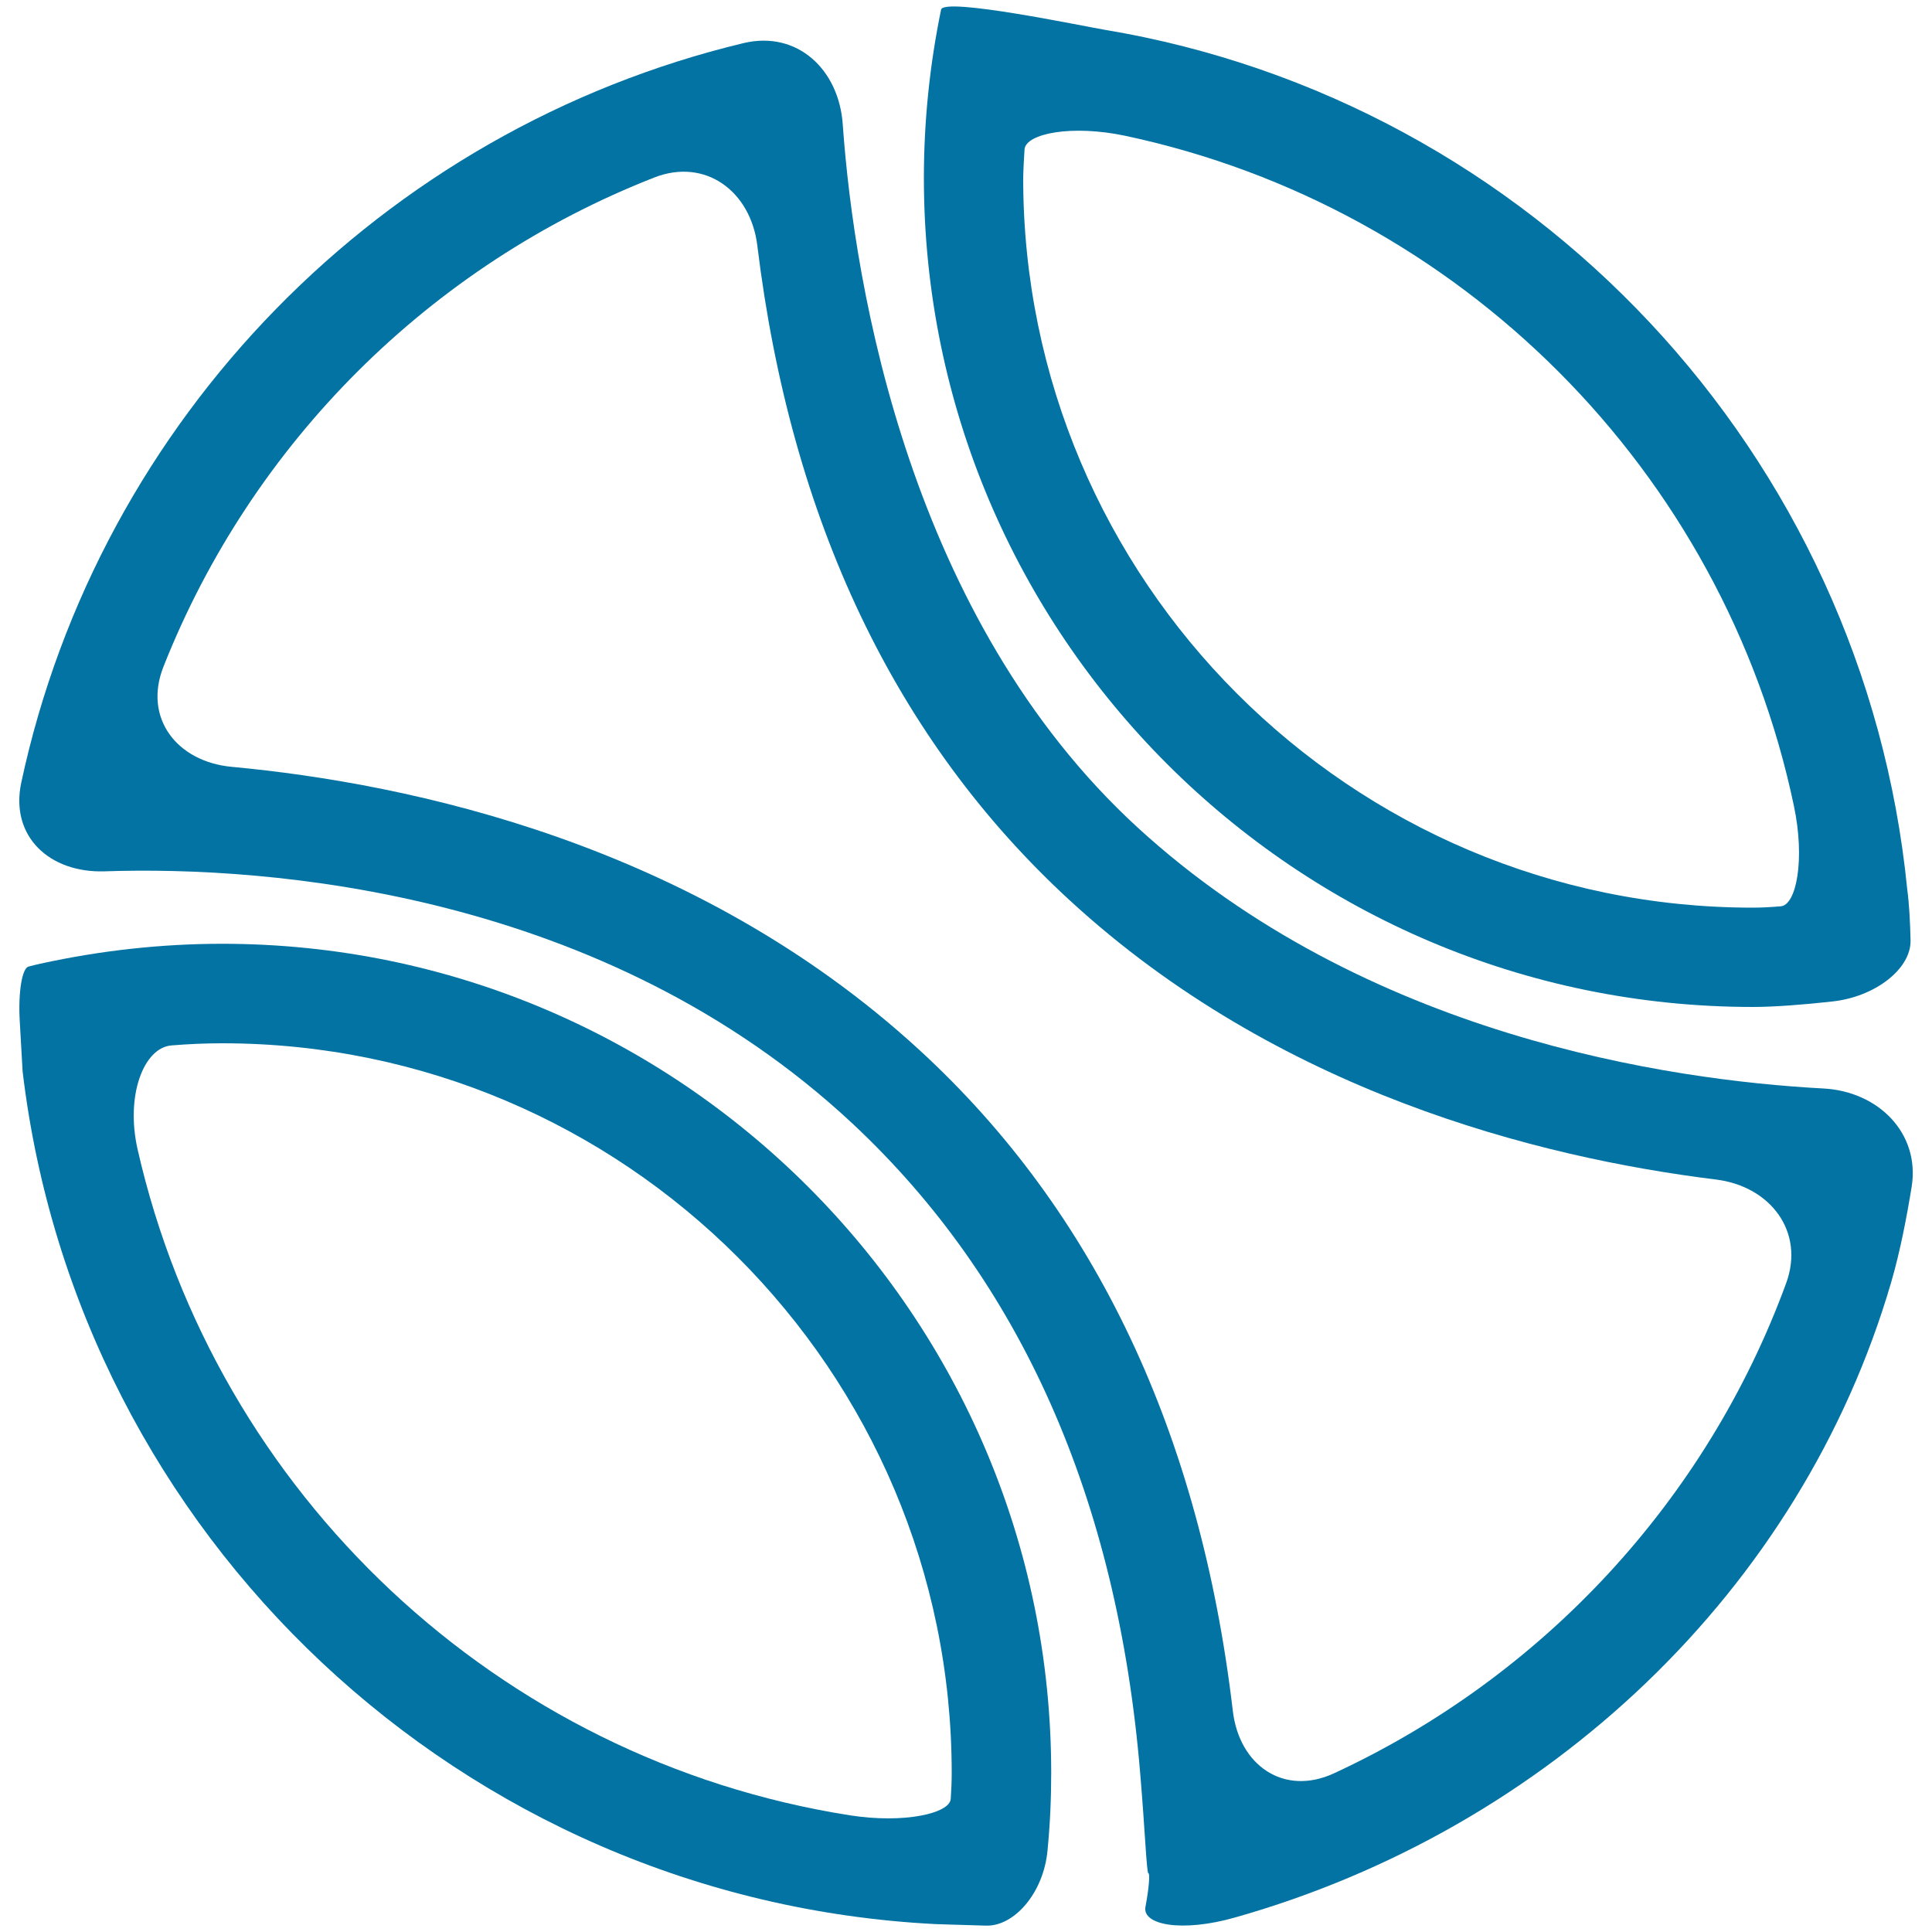 <svg xmlns="http://www.w3.org/2000/svg" viewBox="0 0 1000 1000" style="fill:#0273a2">
<title>Tennis Ball SVG icon</title>
<g><g><path d="M115,488.5c-31.5,0-63.1,3.5-94.1,10.3c-2.1,0.5-4.1,0.9-6.1,1.5c-3.4,0.8-5.4,13.3-4.6,27.8l1.5,26.4c28.5,240.4,227.4,428.8,472.3,441.4c0,0,11.8,0.4,26.3,0.8c14.6,0.5,29.9-16.9,31.9-39c1.3-13.3,1.9-26.7,1.9-40.1C544.1,680.9,351.6,488.5,115,488.5z M492.1,931.1c-0.5,7.5-24.1,12.9-52.2,8.5C257.7,911,111.6,773,71.2,594.8c-6.3-27.8,3.2-52.6,17.6-53.7c8.7-0.7,17.4-1.1,26.2-1.1c208.2,0,377.6,169.4,377.6,377.6C492.6,922.1,492.4,926.6,492.1,931.1z"/><path d="M907.3,521.2c11,0,26.4-1.2,40.8-2.8c22.4-2.3,41-16.9,40.8-31.5c-0.2-9.2-0.7-19.1-1.7-26.4C964.9,234.6,792.9,52.3,571.7,15.4C560.9,13.6,488.4-1.6,487.1,5c-5.9,28.6-8.9,57.9-8.9,87.1C478.2,328.7,670.7,521.2,907.3,521.2z M530.3,77.3c0.7-8.2,24.4-12.9,52.2-7C755.7,107.2,892,243.6,928.5,417c5.9,27.8,1.3,51.5-6.8,52.1c-4.8,0.4-9.6,0.7-14.5,0.7c-208.2,0-377.6-169.4-377.6-377.6C529.7,87.1,530,82.2,530.3,77.3z"/><path d="M943.8,563.4c-80.1-4.3-237.5-27.4-355.1-135.2C471.2,320.3,442.2,149.4,436.2,64.3c-2-28.4-23.6-48.6-51.3-42C198,67.1,51.4,216.5,11,405.1c-5.9,27.8,14.6,46.8,43.1,45.9c85.2-2.9,258.5,10.4,387.2,130.6c86.6,81,137.1,193.5,148.9,336.7c2.4,28.4,3.3,51.4,4.2,51.3c0.9,0,0.3,7.8-1.5,17.3c-1.9,9.5,18.9,13.4,46.3,5.6c161.6-45.7,293-168.9,339.7-328.9c4.6-15.8,8-33.5,10.6-49.5C993.8,586.5,972.2,564.9,943.8,563.4z M924.5,664.2c-41.2,112.5-126.1,203.7-234.1,253.7c-25.9,11.9-49-4.1-52.3-32.4c-16.9-143.3-71-258.3-162.3-342.1c-116.2-106.7-263.6-137.9-356-146.5c-28.3-2.7-45.7-25.3-35.2-51.8c45.8-115.9,138.1-207.8,254-253.2c26.5-10.4,50,7.1,53.4,35.3c17.3,141.8,71.3,255.8,161.9,339c107.3,98.6,241.4,132.8,334.1,144.3C916.3,613.9,934.3,637.5,924.5,664.2z"/></g></g>
</svg>